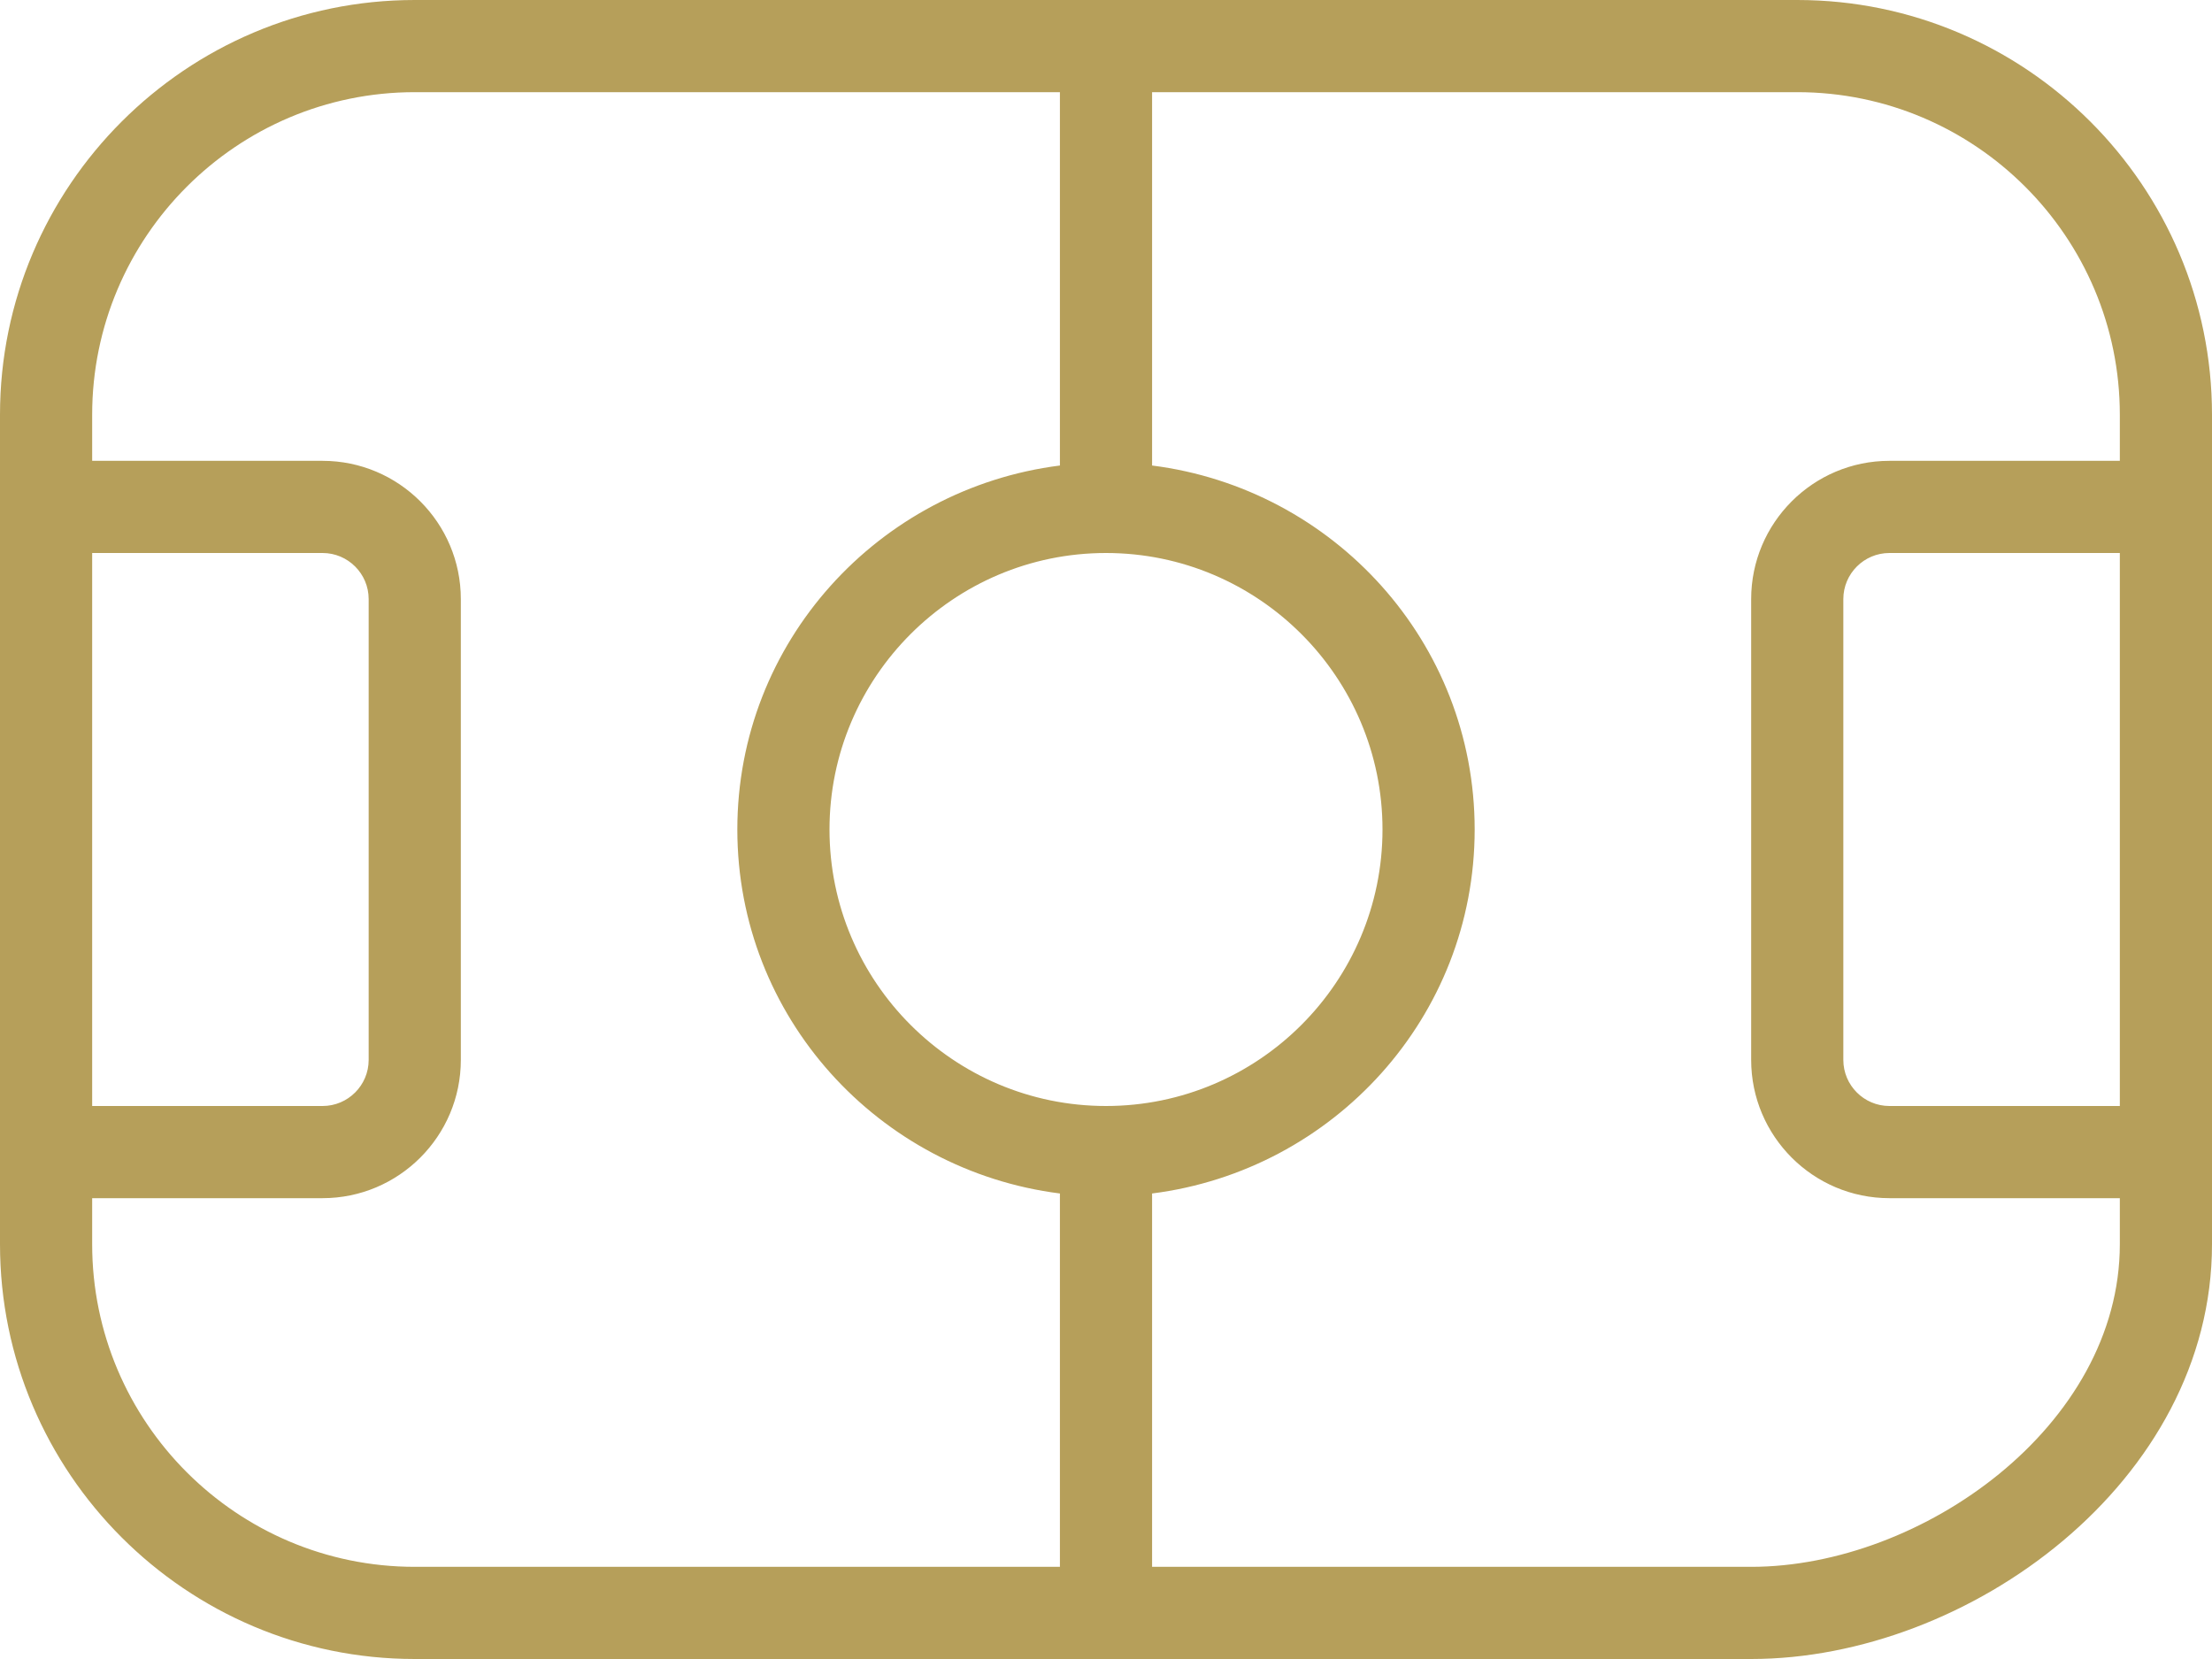 <svg xmlns="http://www.w3.org/2000/svg" width="60" height="45" viewBox="0 0 60 45" fill="none"><path d="M48.75 0H11.25C5.048 0 0 5.048 0 11.25V33.75C0 39.953 5.048 45 11.25 45H47.5C53.4 45 60 40.188 60 33.75V11.25C60 5.048 54.953 0 48.75 0ZM57.5 30H51.25C50.56 30 50 29.438 50 28.75V16.25C50 15.562 50.56 15 51.25 15H57.5V30ZM30 30C25.865 30 22.5 26.635 22.5 22.5C22.5 18.365 25.865 15 30 15C34.135 15 37.5 18.365 37.5 22.5C37.5 26.635 34.135 30 30 30ZM2.5 15H8.75C9.44 15 10 15.562 10 16.25V28.75C10 29.438 9.44 30 8.75 30H2.5V15ZM2.5 33.75V32.5H8.75C10.818 32.5 12.5 30.817 12.5 28.75V16.25C12.5 14.182 10.818 12.5 8.75 12.5H2.5V11.25C2.5 6.425 6.425 2.5 11.25 2.5H28.75V12.627C23.83 13.25 20 17.415 20 22.5C20 27.585 23.83 31.75 28.75 32.373V42.5H11.25C6.425 42.5 2.5 38.575 2.5 33.75ZM47.5 42.5H31.25V32.373C36.17 31.75 40 27.585 40 22.5C40 17.415 36.17 13.25 31.25 12.627V2.5H48.75C53.575 2.5 57.5 6.425 57.5 11.25V12.5H51.25C49.182 12.5 47.5 14.182 47.5 16.25V28.75C47.5 30.817 49.182 32.5 51.25 32.5H57.5V33.75C57.5 38.678 52.125 42.5 47.5 42.5Z" fill="#B69F5A"></path></svg>